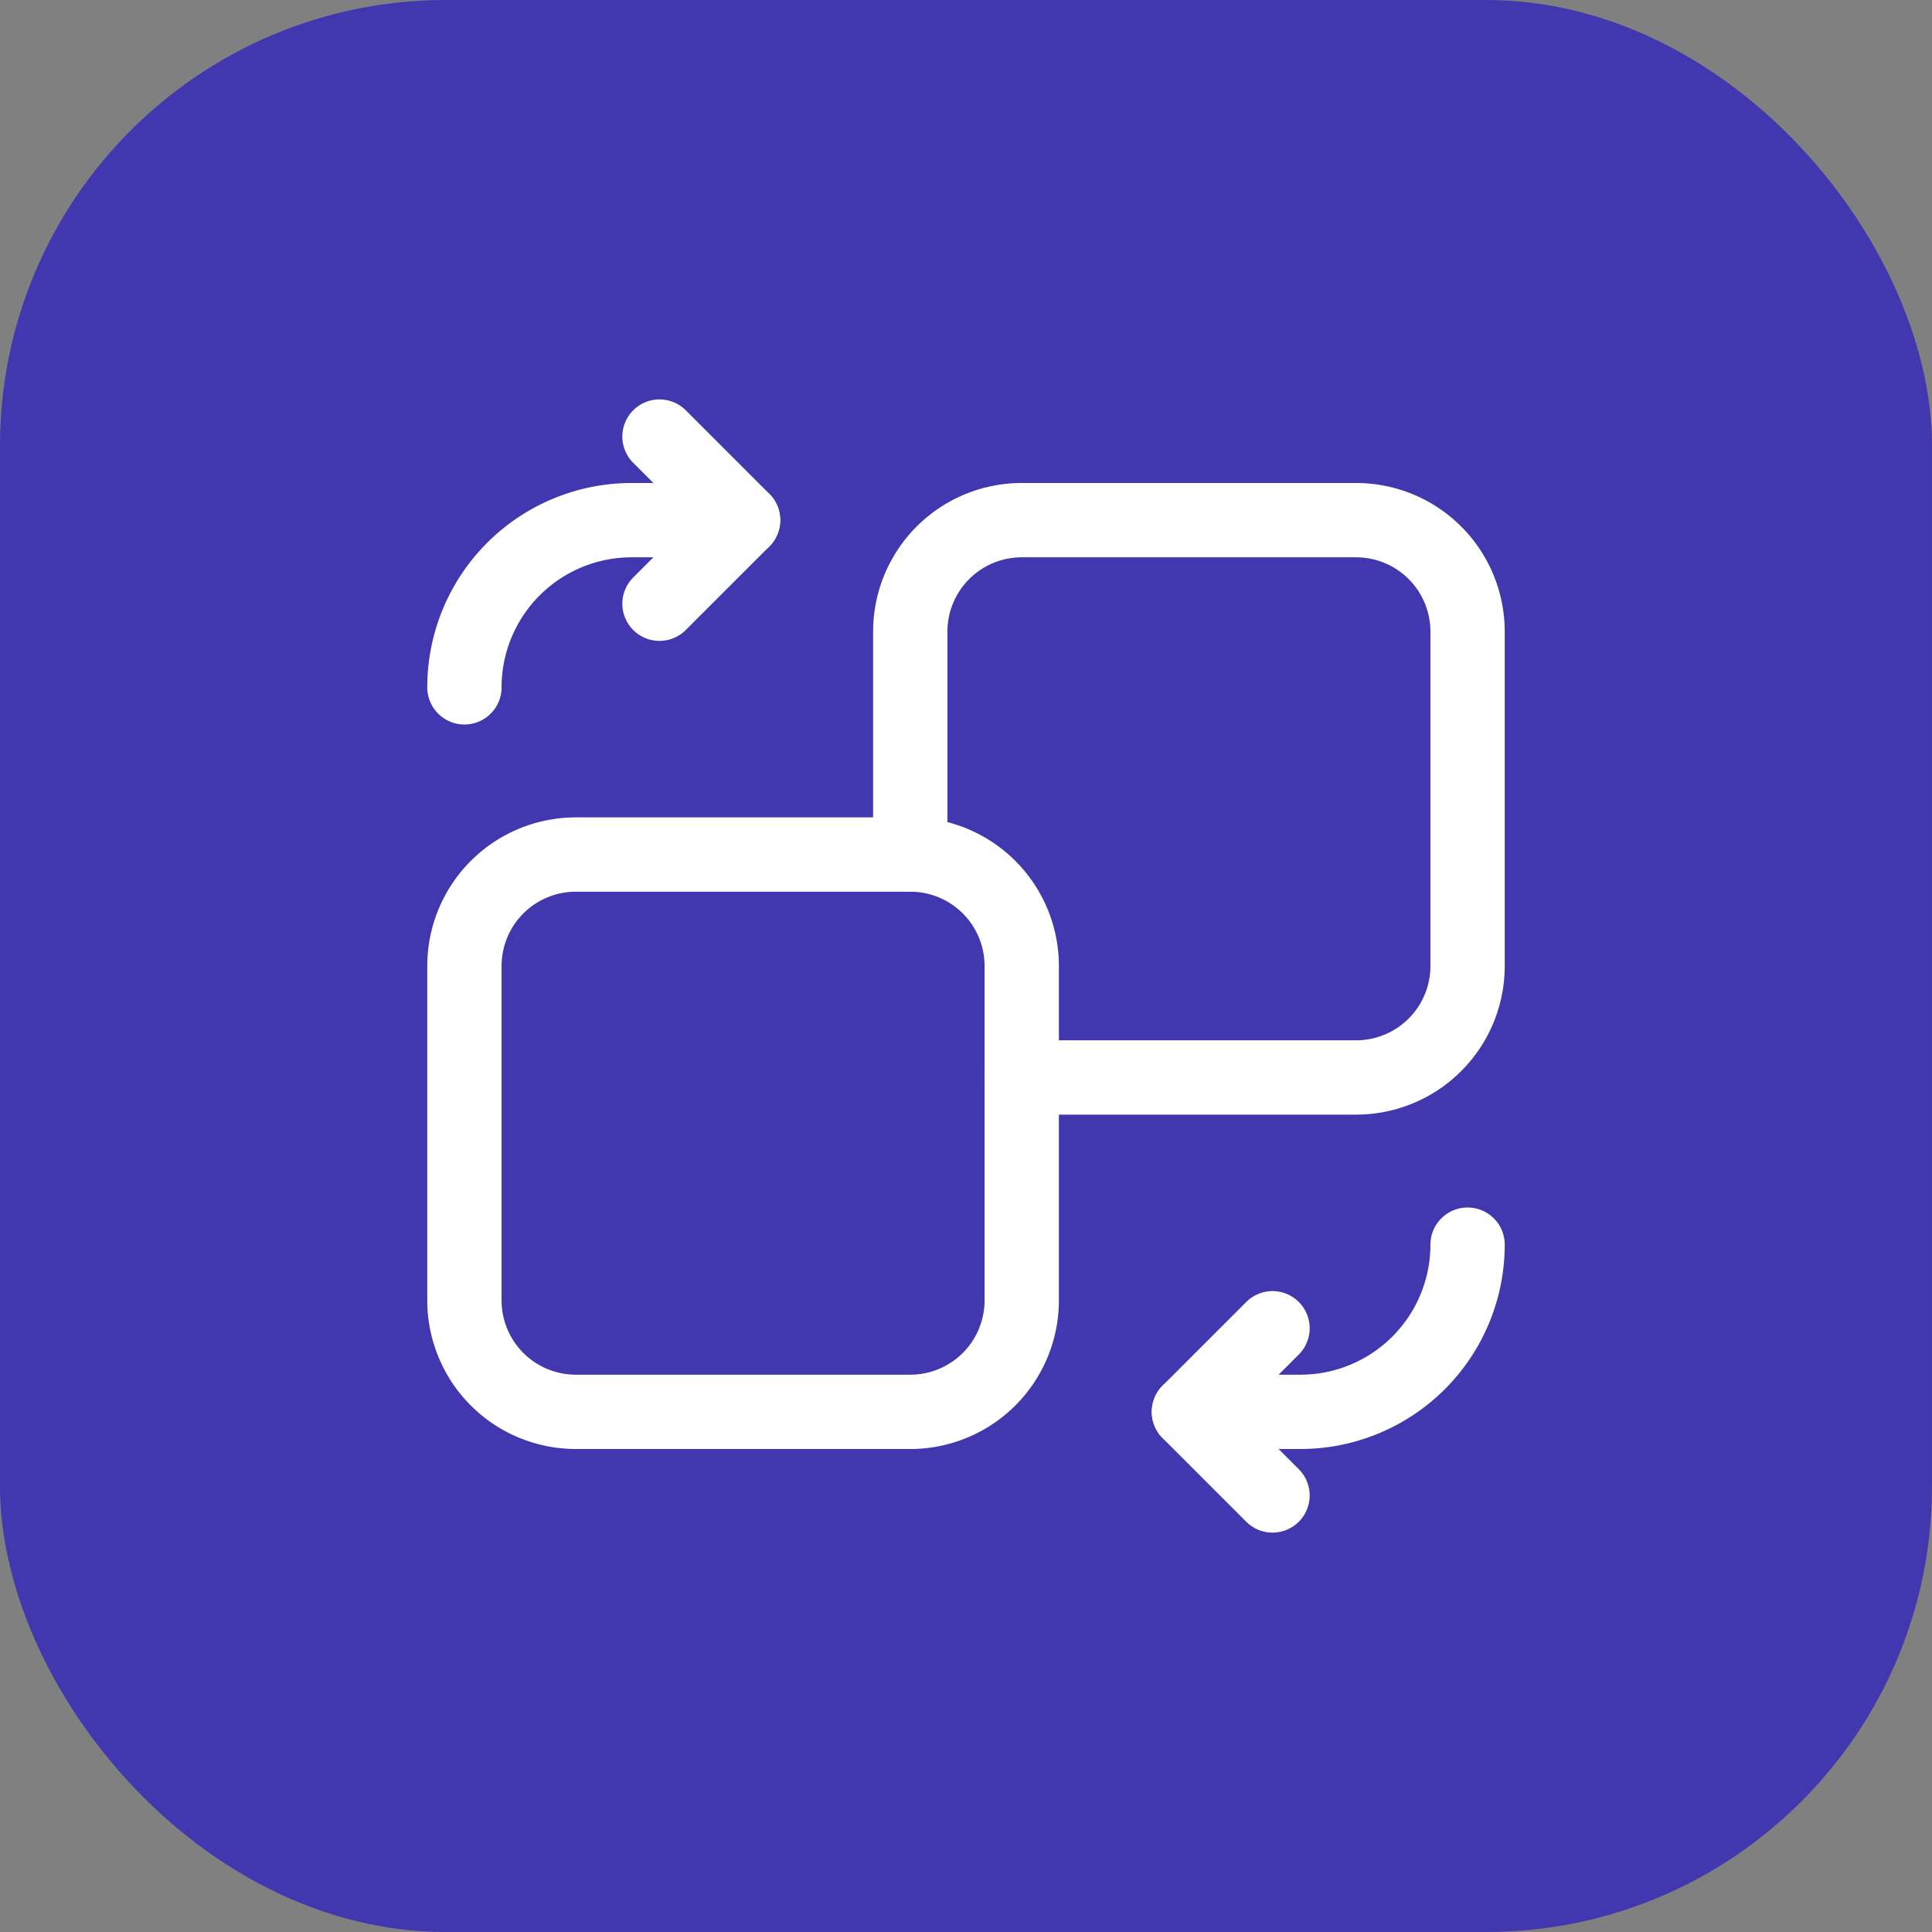 <svg width="52" height="52" fill="none" xmlns="http://www.w3.org/2000/svg"><rect width="100%" height="100%" fill="#808080" stroke="none"/><rect width="52" height="52" rx="12" fill="#4137AE"/><path d="M17.75 11.75L20 14l-2.25 2.25" stroke="#fff" stroke-width="2" stroke-linecap="round" stroke-linejoin="round"/><path d="M20 14h-3a4.5 4.5 0 00-4.5 4.5M34.25 40.25L32 38l2.25-2.25" stroke="#fff" stroke-width="2" stroke-linecap="round" stroke-linejoin="round"/><path d="M32 38h3a4.5 4.5 0 004.5-4.5" stroke="#fff" stroke-width="2" stroke-linecap="round" stroke-linejoin="round"/><path clip-rule="evenodd" d="M24.5 38h-9a3 3 0 01-3-3v-9a3 3 0 013-3h9a3 3 0 013 3v9a3 3 0 01-3 3z" stroke="#fff" stroke-width="2" stroke-linecap="round" stroke-linejoin="round"/><path d="M24.5 23v-6a3 3 0 013-3h9a3 3 0 013 3v9a3 3 0 01-3 3h-9" stroke="#fff" stroke-width="2" stroke-linecap="round" stroke-linejoin="round"/></svg>